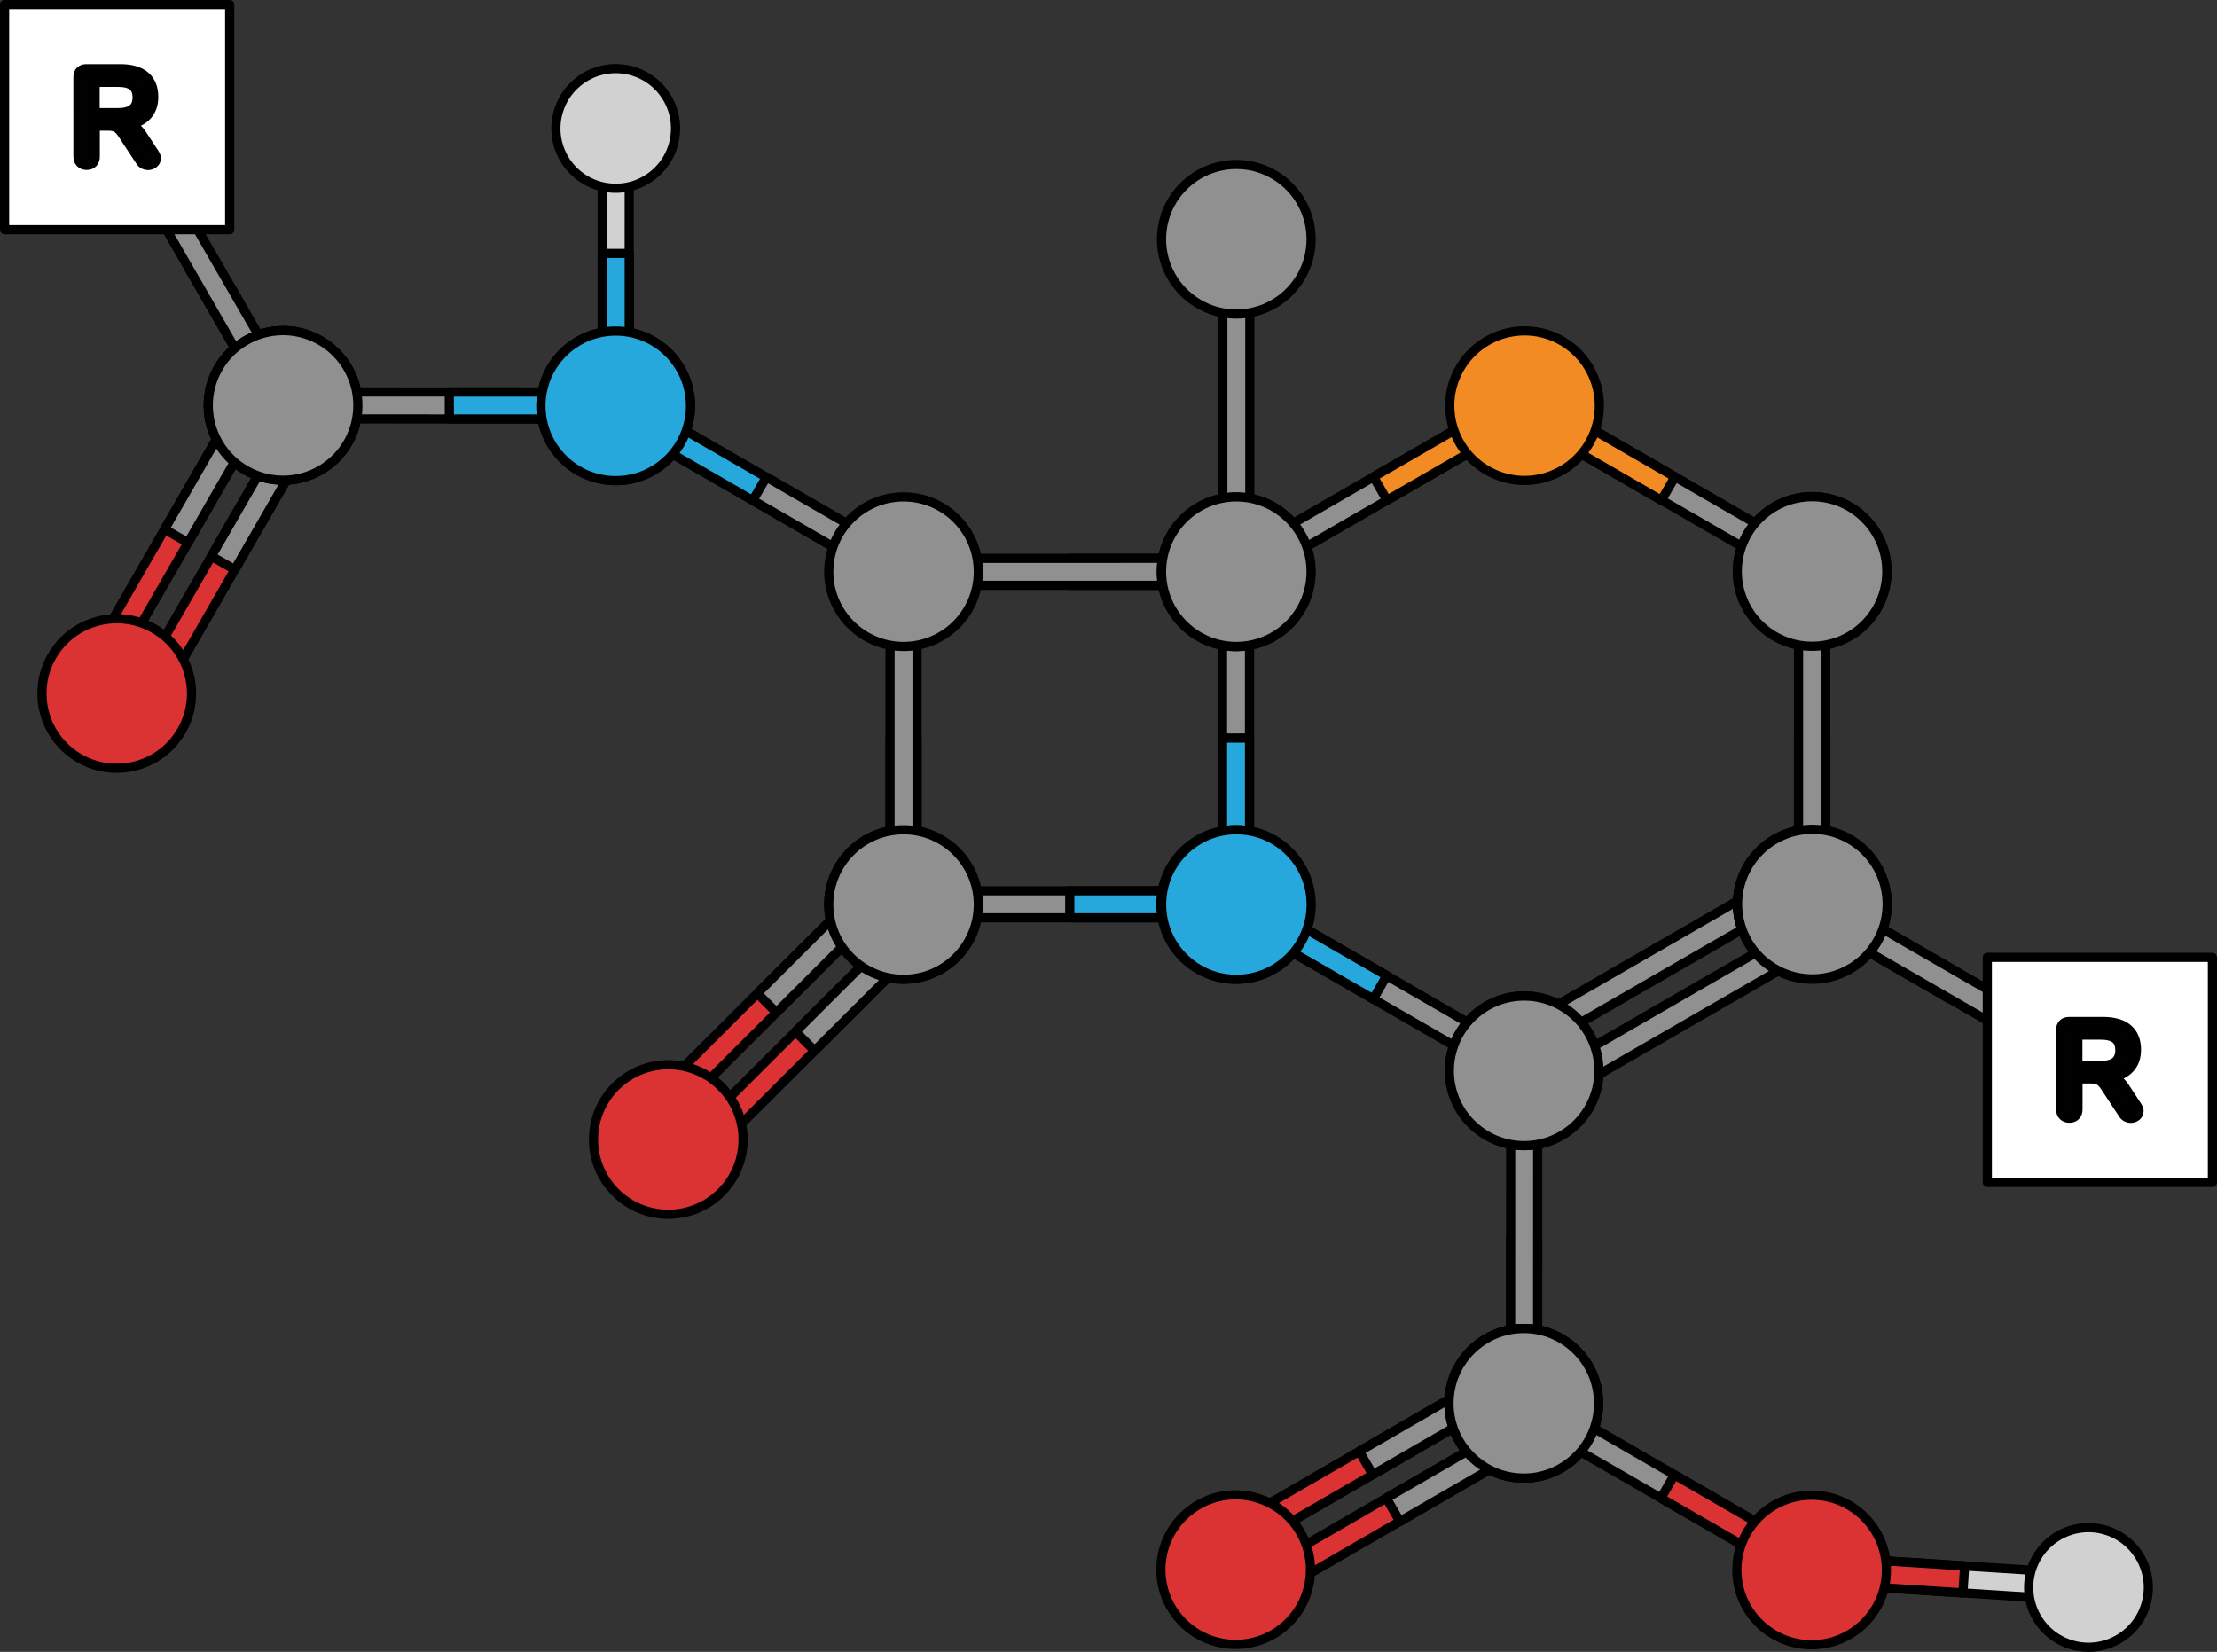<?xml version="1.0" encoding="utf-8"?>
<!-- Generator: Adobe Illustrator 16.0.0, SVG Export Plug-In . SVG Version: 6.00 Build 0)  -->
<!DOCTYPE svg PUBLIC "-//W3C//DTD SVG 1.1//EN" "http://www.w3.org/Graphics/SVG/1.1/DTD/svg11.dtd">
<svg version="1.1" id="Layer_1" xmlns="http://www.w3.org/2000/svg" xmlns:xlink="http://www.w3.org/1999/xlink" x="0px" y="0px"
	 width="483.463px" height="360.25px" viewBox="0 0 483.463 360.25" enable-background="new 0 0 483.463 360.25"
	 xml:space="preserve">
<rect x="0" y="0" width="483.463" height="360.25" fill="#333333" stroke="none"/>
<g>
	
		<polygon fill="#909090" stroke="#000000" stroke-width="2" stroke-linecap="round" stroke-linejoin="round" stroke-miterlimit="10" points="
		428.013,212.718 425.063,217.815 396.229,201.153 395.153,197.13 399.177,196.052 	"/>
	<g>
		<g>
			<g>
				<g>
					
						<polygon fill="#909090" stroke="#000000" stroke-width="2" stroke-linecap="round" stroke-linejoin="round" stroke-miterlimit="10" points="
						41.099,58.422 46.201,55.476 62.852,84.32 61.773,88.344 57.75,87.263 					"/>
					
						<polygon fill="#909090" stroke="#000000" stroke-width="2" stroke-linecap="round" stroke-linejoin="round" stroke-miterlimit="10" points="
						24.462,29.567 57.75,87.263 61.773,88.344 62.854,84.321 29.563,26.625 25.544,25.547 					"/>
					<g>
						
							<path fill="#DB3333" stroke="#000000" stroke-width="2" stroke-linecap="round" stroke-linejoin="round" stroke-miterlimit="10" d="
							M69.891,74.293c-7.802-4.507-17.777-1.835-22.279,5.963c-4.507,7.798-1.839,17.771,5.962,22.277
							c7.798,4.505,17.772,1.836,22.276-5.96C80.357,88.772,77.688,78.799,69.891,74.293z"/>
					</g>
					
						<path fill="#909090" stroke="#000000" stroke-width="2" stroke-linecap="round" stroke-linejoin="round" stroke-miterlimit="10" d="
						M17.384,39.667c7.8,4.504,17.772,1.834,22.28-5.966c4.506-7.796,1.836-17.772-5.962-22.278
						c-7.799-4.508-17.774-1.835-22.278,5.963C6.916,25.185,9.585,35.16,17.384,39.667z"/>
				</g>
				
					<path fill="#75B34B" stroke="#000000" stroke-width="2" stroke-linecap="round" stroke-linejoin="round" stroke-miterlimit="10" d="
					M17.389,11.462C9.59,15.966,6.916,25.938,11.422,33.74c4.502,7.798,14.476,10.472,22.275,5.969
					c7.799-4.503,10.472-14.479,5.971-22.275C35.163,9.631,25.188,6.958,17.389,11.462z"/>
			</g>
		</g>
		<g>
			
				<polygon fill="#DB3333" stroke="#000000" stroke-width="2" stroke-linecap="round" stroke-linejoin="round" stroke-miterlimit="10" points="
				29.478,150.162 62.726,92.442 66.746,91.361 67.83,95.38 34.582,153.1 30.561,154.181 			"/>
			
				<polygon fill="#DB3333" stroke="#000000" stroke-width="2" stroke-linecap="round" stroke-linejoin="round" stroke-miterlimit="10" points="
				19.268,144.28 52.514,86.563 56.536,85.479 57.617,89.5 24.371,147.221 20.352,148.301 			"/>
			
				<path fill="#DB3333" stroke="#000000" stroke-width="2" stroke-linecap="round" stroke-linejoin="round" stroke-miterlimit="10" d="
				M17.316,165.374c-7.804-4.497-10.484-14.467-5.989-22.275c4.491-7.801,14.466-10.484,22.269-5.989
				c7.803,4.493,10.488,14.467,5.993,22.269C35.092,167.183,25.121,169.868,17.316,165.374z"/>
			
				<polygon fill="#909090" stroke="#000000" stroke-width="2" stroke-linecap="round" stroke-linejoin="round" stroke-miterlimit="10" points="
				46.104,121.297 51.207,124.239 67.831,95.378 66.75,91.356 62.729,92.436 			"/>
			
				<polygon fill="#909090" stroke="#000000" stroke-width="2" stroke-linecap="round" stroke-linejoin="round" stroke-miterlimit="10" points="
				35.895,115.417 41.001,118.356 57.619,89.497 56.538,85.475 52.517,86.558 			"/>
			<g>
				<g>
					<g>
						
							<circle fill="#909090" stroke="#000000" stroke-width="2" stroke-linecap="round" stroke-linejoin="round" stroke-miterlimit="10" cx="61.73" cy="88.414" r="16.307"/>
					</g>
				</g>
			</g>
		</g>
		<g>
			
				<polygon fill="#909090" stroke="#000000" stroke-width="2" stroke-linecap="round" stroke-linejoin="round" stroke-miterlimit="10" points="
				64.676,91.361 131.284,91.38 134.232,88.436 131.287,85.488 64.678,85.472 61.733,88.414 			"/>
			
				<polygon fill="#26A8DC" stroke="#000000" stroke-width="2" stroke-linecap="round" stroke-linejoin="round" stroke-miterlimit="10" points="
				97.981,91.38 97.982,85.488 131.285,85.492 134.232,88.436 131.284,91.38 			"/>
			<g>
				
					<path fill="#DB3333" stroke="#000000" stroke-width="2" stroke-linecap="round" stroke-linejoin="round" stroke-miterlimit="10" d="
					M126.123,74.381c-7.803,4.503-10.478,14.479-5.975,22.277c4.498,7.801,14.469,10.477,22.272,5.974
					c7.801-4.5,10.477-14.472,5.978-22.271C143.896,72.557,133.923,69.882,126.123,74.381z"/>
			</g>
			
				<path fill="#909090" stroke="#000000" stroke-width="2" stroke-linecap="round" stroke-linejoin="round" stroke-miterlimit="10" d="
				M69.883,102.541c7.801-4.503,10.475-14.475,5.972-22.279c-4.499-7.799-14.472-10.476-22.273-5.976
				c-7.802,4.5-10.476,14.475-5.975,22.276C52.105,104.364,62.08,107.041,69.883,102.541z"/>
		</g>
	</g>
	<g>
		<g>
			
				<polygon fill="#D1D1D1" stroke="#000000" stroke-width="2" stroke-linecap="round" stroke-linejoin="round" stroke-miterlimit="10" points="
				137.218,30.957 137.216,85.564 134.272,88.508 131.327,85.563 131.327,30.955 134.272,28.011 			"/>
			
				<polygon fill="#26A8DC" stroke="#000000" stroke-width="2" stroke-linecap="round" stroke-linejoin="round" stroke-miterlimit="10" points="
				137.22,55.26 131.327,55.26 131.327,85.563 134.272,88.508 137.216,85.564 			"/>
		</g>
		
			<path fill="#D1D1D1" stroke="#000000" stroke-width="2" stroke-linecap="round" stroke-linejoin="round" stroke-miterlimit="10" d="
			M121.549,25.145c1.578-7.029,8.564-11.445,15.595-9.863c7.022,1.584,11.441,8.563,9.858,15.598
			c-1.58,7.022-8.565,11.437-15.593,9.858C124.379,39.155,119.965,32.176,121.549,25.145z"/>
	</g>
	
		<polygon fill="#26A8DC" stroke="#000000" stroke-width="2" stroke-linecap="round" stroke-linejoin="round" stroke-miterlimit="10" points="
		135.348,92.53 193.032,125.834 197.057,124.758 195.979,120.734 138.293,87.431 134.272,88.508 	"/>
	
		<polygon fill="#909090" stroke="#000000" stroke-width="2" stroke-linecap="round" stroke-linejoin="round" stroke-miterlimit="10" points="
		164.179,109.125 167.128,104.027 195.962,120.689 197.038,124.712 193.015,125.79 	"/>
	
		<circle fill="#26A8DC" stroke="#000000" stroke-width="2" stroke-linecap="round" stroke-linejoin="round" stroke-miterlimit="10" cx="134.271" cy="88.508" r="16.308"/>
	
		<polygon fill="#909090" stroke="#000000" stroke-width="2" stroke-linecap="round" stroke-linejoin="round" stroke-miterlimit="10" points="
		272.547,55.119 272.547,121.728 269.603,124.675 266.657,121.73 266.658,55.121 269.602,52.177 	"/>
	
		<circle fill="#909090" stroke="#000000" stroke-width="2" stroke-linecap="round" stroke-linejoin="round" stroke-miterlimit="10" cx="269.603" cy="52.176" r="16.308"/>
	
		<polygon fill="#909090" stroke="#000000" stroke-width="2" stroke-linecap="round" stroke-linejoin="round" stroke-miterlimit="10" points="
		456.844,229.312 399.159,196.008 395.135,197.084 396.213,201.107 453.898,234.411 457.919,233.334 	"/>
	
		<circle fill="#75B34B" stroke="#000000" stroke-width="2" stroke-linecap="round" stroke-linejoin="round" stroke-miterlimit="10" cx="457.92" cy="233.334" r="16.308"/>
	<g>
		<g>
			
				<polygon fill="#DB3333" stroke="#000000" stroke-width="2" stroke-linecap="round" stroke-linejoin="round" stroke-miterlimit="10" points="
				145.741,244.345 192.89,197.292 192.894,193.128 188.731,193.122 141.583,240.175 141.579,244.339 			"/>
			
				<polygon fill="#DB3333" stroke="#000000" stroke-width="2" stroke-linecap="round" stroke-linejoin="round" stroke-miterlimit="10" points="
				154.065,252.685 201.212,205.634 201.218,201.468 197.054,201.464 149.903,248.517 149.901,252.679 			"/>
			
				<path fill="#DB3333" stroke="#000000" stroke-width="2" stroke-linecap="round" stroke-linejoin="round" stroke-miterlimit="10" d="
				M134.196,260.028c6.363,6.375,16.687,6.385,23.064,0.021c6.374-6.357,6.384-16.686,0.022-23.061
				c-6.36-6.375-16.688-6.387-23.062-0.025C127.848,243.327,127.835,253.655,134.196,260.028z"/>
			
				<polygon fill="#909090" stroke="#000000" stroke-width="2" stroke-linecap="round" stroke-linejoin="round" stroke-miterlimit="10" points="
				169.319,220.813 165.157,216.646 188.732,193.12 192.897,193.124 192.894,197.286 			"/>
			
				<polygon fill="#909090" stroke="#000000" stroke-width="2" stroke-linecap="round" stroke-linejoin="round" stroke-miterlimit="10" points="
				177.643,229.155 173.481,224.983 197.056,201.46 201.221,201.466 201.216,205.63 			"/>
			<g>
				<g>
					<g>
						
							<path fill="#909090" stroke="#000000" stroke-width="2" stroke-linecap="round" stroke-linejoin="round" stroke-miterlimit="10" d="
							M201.243,212.966c8.701-2.322,13.873-11.256,11.551-19.963c-2.321-8.699-11.258-13.871-19.961-11.549
							c-8.701,2.321-13.873,11.258-11.551,19.961C183.604,210.12,192.542,215.288,201.243,212.966z"/>
					</g>
				</g>
			</g>
		</g>
		<g>
			
				<polygon fill="#909090" stroke="#000000" stroke-width="2" stroke-linecap="round" stroke-linejoin="round" stroke-miterlimit="10" points="
				199.981,200.155 266.59,200.155 269.536,197.21 266.591,194.265 199.981,194.267 197.038,197.21 			"/>
			
				<polygon fill="#909090" stroke="#000000" stroke-width="2" stroke-linecap="round" stroke-linejoin="round" stroke-miterlimit="10" points="
				331.31,229.478 273.625,196.173 269.601,197.249 270.679,201.272 328.364,234.577 332.386,233.499 			"/>
			
				<polygon fill="#26A8DC" stroke="#000000" stroke-width="2" stroke-linecap="round" stroke-linejoin="round" stroke-miterlimit="10" points="
				302.415,212.759 299.474,217.861 270.618,201.233 269.536,197.21 273.56,196.13 			"/>
			
				<polygon fill="#909090" stroke="#000000" stroke-width="2" stroke-linecap="round" stroke-linejoin="round" stroke-miterlimit="10" points="
				266.591,127.656 266.591,194.265 269.536,197.21 272.481,194.265 272.48,127.656 269.536,124.712 			"/>
			
				<polygon fill="#909090" stroke="#000000" stroke-width="2" stroke-linecap="round" stroke-linejoin="round" stroke-miterlimit="10" points="
				273.624,125.753 331.31,92.45 332.387,88.426 328.363,87.348 270.681,120.652 269.603,124.675 			"/>
			
				<polygon fill="#909090" stroke="#000000" stroke-width="2" stroke-linecap="round" stroke-linejoin="round" stroke-miterlimit="10" points="
				394.078,120.609 336.394,87.305 332.369,88.381 333.447,92.405 391.133,125.708 395.153,124.631 			"/>
			<g>
				
					<polygon fill="#DB3333" stroke="#000000" stroke-width="2" stroke-linecap="round" stroke-linejoin="round" stroke-miterlimit="10" points="
					329.418,269.749 335.311,269.749 335.307,303.054 332.361,305.999 329.418,303.052 				"/>
				
					<polygon fill="#909090" stroke="#000000" stroke-width="2" stroke-linecap="round" stroke-linejoin="round" stroke-miterlimit="10" points="
					329.438,236.442 329.418,303.052 332.361,305.999 335.31,303.056 335.326,236.444 332.385,233.501 				"/>
				<g>
					
						<path fill="#DB3333" stroke="#000000" stroke-width="2" stroke-linecap="round" stroke-linejoin="round" stroke-miterlimit="10" d="
						M346.417,297.892c-4.503-7.805-14.478-10.479-22.276-5.977c-7.802,4.5-10.478,14.471-5.975,22.273
						c4.5,7.801,14.473,10.477,22.271,5.977C348.242,315.663,350.916,305.69,346.417,297.892z"/>
				</g>
				
					<circle fill="#909090" stroke="#000000" stroke-width="2" stroke-linecap="round" stroke-linejoin="round" stroke-miterlimit="10" cx="332.385" cy="233.499" r="16.309"/>
			</g>
			<g>
				
					<polygon fill="#909090" stroke="#000000" stroke-width="2" stroke-linecap="round" stroke-linejoin="round" stroke-miterlimit="10" points="
					392.211,160.88 398.1,160.881 398.1,194.185 395.153,197.13 392.21,194.185 				"/>
				
					<polygon fill="#909090" stroke="#000000" stroke-width="2" stroke-linecap="round" stroke-linejoin="round" stroke-miterlimit="10" points="
					392.21,127.577 392.21,194.185 395.153,197.13 398.1,194.185 398.1,127.578 395.153,124.631 				"/>
			</g>
			
				<polygon fill="#26A8DC" stroke="#000000" stroke-width="2" stroke-linecap="round" stroke-linejoin="round" stroke-miterlimit="10" points="
				266.591,160.96 272.48,160.96 272.481,194.265 269.536,197.21 266.591,194.265 			"/>
			
				<polygon fill="#909090" stroke="#000000" stroke-width="2" stroke-linecap="round" stroke-linejoin="round" stroke-miterlimit="10" points="
				194.093,160.96 199.982,160.96 199.983,194.265 197.038,197.21 194.093,194.265 			"/>
			
				<polygon fill="#909090" stroke="#000000" stroke-width="2" stroke-linecap="round" stroke-linejoin="round" stroke-miterlimit="10" points="
				194.093,127.656 194.093,194.265 197.038,197.21 199.983,194.265 199.982,127.656 197.038,124.712 			"/>
			
				<polygon fill="#909090" stroke="#000000" stroke-width="2" stroke-linecap="round" stroke-linejoin="round" stroke-miterlimit="10" points="
				233.286,127.658 233.286,121.768 266.591,121.767 269.536,124.712 266.59,127.658 			"/>
			
				<polygon fill="#909090" stroke="#000000" stroke-width="2" stroke-linecap="round" stroke-linejoin="round" stroke-miterlimit="10" points="
				199.981,127.658 266.59,127.658 269.536,124.712 266.591,121.767 199.981,121.768 197.038,124.712 			"/>
			
				<polygon fill="#26A8DC" stroke="#000000" stroke-width="2" stroke-linecap="round" stroke-linejoin="round" stroke-miterlimit="10" points="
				233.286,200.155 233.286,194.267 266.591,194.265 269.536,197.21 266.59,200.155 			"/>
			<g>
				
					<path fill="#909090" stroke="#000000" stroke-width="2" stroke-linecap="round" stroke-linejoin="round" stroke-miterlimit="10" d="
					M283.587,189.101c-4.503-7.801-14.476-10.474-22.277-5.969c-7.799,4.5-10.472,14.475-5.97,22.275
					c4.503,7.799,14.479,10.471,22.277,5.969C285.418,206.872,288.091,196.897,283.587,189.101z"/>
			</g>
			
				<path fill="#909090" stroke="#000000" stroke-width="2" stroke-linecap="round" stroke-linejoin="round" stroke-miterlimit="10" d="
				M269.535,108.406c-9.007,0-16.307,7.3-16.308,16.31c0,9.004,7.302,16.307,16.308,16.306c9.006,0.001,16.309-7.303,16.309-16.306
				C285.843,115.707,278.542,108.405,269.535,108.406z"/>
			
				<polygon fill="#F38B24" stroke="#000000" stroke-width="2" stroke-linecap="round" stroke-linejoin="round" stroke-miterlimit="10" points="
				302.467,109.101 299.523,104 328.363,87.348 332.387,88.426 331.31,92.45 			"/>
			
				<polygon fill="#F38B24" stroke="#000000" stroke-width="2" stroke-linecap="round" stroke-linejoin="round" stroke-miterlimit="10" points="
				365.247,104.015 362.298,109.112 333.464,92.45 332.388,88.427 336.411,87.35 			"/>
			
				<path fill="#26A8DC" stroke="#000000" stroke-width="2" stroke-linecap="round" stroke-linejoin="round" stroke-miterlimit="10" d="
				M269.618,180.96c-9.005-0.002-16.307,7.298-16.307,16.308c0,9.004,7.301,16.307,16.307,16.305
				c9.006,0.002,16.309-7.301,16.309-16.305C285.927,188.259,278.626,180.958,269.618,180.96z"/>
			
				<path fill="#909090" stroke="#000000" stroke-width="2" stroke-linecap="round" stroke-linejoin="round" stroke-miterlimit="10" d="
				M197.037,180.96c-9.005-0.002-16.307,7.298-16.307,16.308c0,9.004,7.301,16.307,16.307,16.305
				c9.006,0.002,16.309-7.301,16.309-16.305C213.346,188.259,206.045,180.958,197.037,180.96z"/>
			
				<circle fill="#909090" stroke="#000000" stroke-width="2" stroke-linecap="round" stroke-linejoin="round" stroke-miterlimit="10" cx="269.602" cy="124.674" r="16.308"/>
			
				<circle fill="#909090" stroke="#000000" stroke-width="2" stroke-linecap="round" stroke-linejoin="round" stroke-miterlimit="10" cx="197.039" cy="124.674" r="16.308"/>
			<g>
				
					<polygon fill="#909090" stroke="#000000" stroke-width="2" stroke-linecap="round" stroke-linejoin="round" stroke-miterlimit="10" points="
					394.143,201.272 336.459,234.577 335.379,238.599 339.402,239.677 397.089,206.374 398.164,202.351 				"/>
				
					<polygon fill="#909090" stroke="#000000" stroke-width="2" stroke-linecap="round" stroke-linejoin="round" stroke-miterlimit="10" points="
					388.251,191.071 330.567,224.376 329.487,228.397 333.511,229.476 391.196,196.173 392.272,192.149 				"/>
				
					<path fill="#909090" stroke="#000000" stroke-width="2" stroke-linecap="round" stroke-linejoin="round" stroke-miterlimit="10" d="
					M409.343,189.097c-4.504-7.801-14.477-10.474-22.278-5.969c-7.798,4.5-10.472,14.475-5.97,22.275
					c4.504,7.799,14.479,10.471,22.277,5.969C411.174,206.868,413.846,196.894,409.343,189.097z"/>
			</g>
			
				<path fill="#F38B24" stroke="#000000" stroke-width="2" stroke-linecap="round" stroke-linejoin="round" stroke-miterlimit="10" d="
				M318.336,80.314c-4.505,7.798-1.831,17.772,5.97,22.276c7.798,4.502,17.773,1.83,22.275-5.97c4.504-7.8,1.83-17.775-5.967-22.277
				C332.811,69.84,322.839,72.513,318.336,80.314z"/>
			
				<path fill="#909090" stroke="#000000" stroke-width="2" stroke-linecap="round" stroke-linejoin="round" stroke-miterlimit="10" d="
				M332.364,217.226c-9.006,0.002-16.307,7.301-16.307,16.311c0,9.004,7.301,16.307,16.307,16.307s16.309-7.303,16.309-16.307
				C348.673,224.526,341.371,217.226,332.364,217.226z"/>
			
				<path fill="#909090" stroke="#000000" stroke-width="2" stroke-linecap="round" stroke-linejoin="round" stroke-miterlimit="10" d="
				M381.097,132.745c4.502,7.801,14.476,10.474,22.277,5.97c7.797-4.502,10.471-14.477,5.968-22.275
				c-4.502-7.799-14.479-10.473-22.276-5.971C379.265,114.972,376.593,124.946,381.097,132.745z"/>
			<g>
				
					<polygon fill="#909090" stroke="#000000" stroke-width="2" stroke-linecap="round" stroke-linejoin="round" stroke-miterlimit="10" points="
					398.099,160.878 392.209,160.88 392.209,194.185 395.154,197.13 398.099,194.183 				"/>
				
					<circle fill="#909090" stroke="#000000" stroke-width="2" stroke-linecap="round" stroke-linejoin="round" stroke-miterlimit="10" cx="395.188" cy="197.105" r="16.307"/>
				
					<polygon fill="#909090" stroke="#000000" stroke-width="2" stroke-linecap="round" stroke-linejoin="round" stroke-miterlimit="10" points="
					398.099,127.574 398.099,194.183 395.154,197.13 392.209,194.185 392.21,127.576 395.153,124.632 				"/>
				
					<circle fill="#909090" stroke="#000000" stroke-width="2" stroke-linecap="round" stroke-linejoin="round" stroke-miterlimit="10" cx="395.154" cy="124.631" r="16.308"/>
				<g>
					
						<path fill="#909090" stroke="#000000" stroke-width="2" stroke-linecap="round" stroke-linejoin="round" stroke-miterlimit="10" d="
						M381.102,189.017c4.505-7.8,14.479-10.474,22.28-5.969c7.798,4.502,10.472,14.475,5.966,22.275
						c-4.501,7.801-14.476,10.473-22.273,5.971C379.271,206.788,376.6,196.815,381.102,189.017z"/>
				</g>
			</g>
		</g>
	</g>
	<g>
		
			<polygon fill="#DB3333" stroke="#000000" stroke-width="2" stroke-linecap="round" stroke-linejoin="round" stroke-miterlimit="10" points="
			273.484,343.388 331.137,310.024 335.159,311.099 334.089,315.122 276.436,348.484 272.412,347.411 		"/>
		
			<polygon fill="#DB3333" stroke="#000000" stroke-width="2" stroke-linecap="round" stroke-linejoin="round" stroke-miterlimit="10" points="
			267.583,333.19 325.233,299.827 329.259,300.901 328.185,304.924 270.532,338.288 266.511,337.214 		"/>
		
			<path fill="#DB3333" stroke="#000000" stroke-width="2" stroke-linecap="round" stroke-linejoin="round" stroke-miterlimit="10" d="
			M255.347,350.481c-4.511-7.797-1.848-17.771,5.95-22.285c7.79-4.51,17.77-1.846,22.279,5.947
			c4.512,7.793,1.85,17.773-5.944,22.283C269.836,360.937,259.857,358.275,255.347,350.481z"/>
		
			<polygon fill="#909090" stroke="#000000" stroke-width="2" stroke-linecap="round" stroke-linejoin="round" stroke-miterlimit="10" points="
			302.315,326.704 305.265,331.804 334.091,315.12 335.165,311.097 331.144,310.022 		"/>
		
			<polygon fill="#909090" stroke="#000000" stroke-width="2" stroke-linecap="round" stroke-linejoin="round" stroke-miterlimit="10" points="
			296.413,316.507 299.366,321.605 328.188,304.922 329.263,300.897 325.238,299.825 		"/>
		<g>
			<g>
				<g>
					
						<circle fill="#909090" stroke="#000000" stroke-width="2" stroke-linecap="round" stroke-linejoin="round" stroke-miterlimit="10" cx="332.29" cy="306.039" r="16.308"/>
				</g>
			</g>
		</g>
	</g>
	<g>
		<g>
			
				<polygon fill="#D1D1D1" stroke="#000000" stroke-width="2" stroke-linecap="round" stroke-linejoin="round" stroke-miterlimit="10" points="
				452.309,348.948 397.814,345.437 395.066,342.31 398.194,339.56 452.688,343.071 455.438,346.198 			"/>
			
				<polygon fill="#DB3333" stroke="#000000" stroke-width="2" stroke-linecap="round" stroke-linejoin="round" stroke-miterlimit="10" points="
				428.057,347.388 428.436,341.508 398.194,339.56 395.066,342.31 397.814,345.437 			"/>
		</g>
		
			<path fill="#D1D1D1" stroke="#000000" stroke-width="2" stroke-linecap="round" stroke-linejoin="round" stroke-miterlimit="10" d="
			M459.117,333.685c6.913,2.028,10.871,9.283,8.84,16.198c-2.031,6.905-9.28,10.866-16.199,8.835
			c-6.906-2.027-10.862-9.283-8.836-16.193C444.953,335.61,452.201,331.653,459.117,333.685z"/>
	</g>
	<g>
		
			<polygon fill="#909090" stroke="#000000" stroke-width="2" stroke-linecap="round" stroke-linejoin="round" stroke-miterlimit="10" points="
			333.366,310.063 391.042,343.386 395.066,342.31 393.99,338.284 336.313,304.964 332.292,306.04 		"/>
		
			<polygon fill="#DB3333" stroke="#000000" stroke-width="2" stroke-linecap="round" stroke-linejoin="round" stroke-miterlimit="10" points="
			362.201,326.733 365.147,321.632 393.987,338.286 395.066,342.31 391.042,343.386 		"/>
		<g>
			
				<path fill="#DB3333" stroke="#000000" stroke-width="2" stroke-linecap="round" stroke-linejoin="round" stroke-miterlimit="10" d="
				M395.071,326.083c-9.009-0.002-16.313,7.299-16.313,16.305c-0.005,9.006,7.292,16.309,16.302,16.311
				c9.006,0.002,16.31-7.295,16.312-16.299C411.376,333.39,404.076,326.086,395.071,326.083z"/>
		</g>
		
			<path fill="#909090" stroke="#000000" stroke-width="2" stroke-linecap="round" stroke-linejoin="round" stroke-miterlimit="10" d="
			M332.286,322.35c9.007,0.001,16.309-7.298,16.312-16.308c0.004-9.004-7.295-16.309-16.302-16.313s-16.31,7.297-16.313,16.305
			C315.979,315.041,323.278,322.345,332.286,322.35z"/>
	</g>
	<g>
		
			<rect x="1" y="1" fill="#FFFFFF" stroke="#000000" stroke-width="2" stroke-linecap="round" stroke-linejoin="round" stroke-miterlimit="10" width="49.088" height="49.088"/>
		<g>
			<path fill="#010101" stroke="#000000" stroke-width="2" stroke-linecap="round" stroke-linejoin="round" d="M34.085,34.529
				c0,0.455-0.184,0.83-0.549,1.127c-0.367,0.297-0.797,0.445-1.289,0.445c-0.316,0-0.619-0.074-0.906-0.223
				s-0.529-0.371-0.727-0.667l-3.943-5.991c-0.396-0.633-0.816-1.077-1.262-1.334s-1.021-0.386-1.734-0.386h-2.906v6.643
				c0,0.594-0.168,1.063-0.504,1.409s-0.791,0.519-1.365,0.519c-0.572,0-1.033-0.173-1.379-0.519s-0.518-0.815-0.518-1.409V16.795
				c0-0.573,0.162-1.019,0.488-1.335s0.775-0.475,1.35-0.475h7.414c2.373,0,4.176,0.529,5.412,1.587s1.854,2.585,1.854,4.582
				c0,1.621-0.459,2.95-1.379,3.988c-0.918,1.038-2.219,1.706-3.9,2.002c0.574,0.139,1.078,0.386,1.514,0.742
				c0.436,0.355,0.859,0.85,1.275,1.482l2.699,4.122C33.966,33.848,34.085,34.193,34.085,34.529z M28.894,23.749
				c0.674-0.544,1.01-1.379,1.01-2.506c0-1.146-0.336-1.982-1.01-2.506c-0.67-0.523-1.729-0.786-3.172-0.786h-4.982v6.613h4.982
				C27.165,24.564,28.224,24.293,28.894,23.749z"/>
		</g>
	</g>
	<g>
		
			<rect x="433.375" y="208.79" fill="#FFFFFF" stroke="#000000" stroke-width="2" stroke-linecap="round" stroke-linejoin="round" stroke-miterlimit="10" width="49.088" height="49.088"/>
		<g>
			<path fill="#010101" stroke="#000000" stroke-width="2" stroke-linecap="round" stroke-linejoin="round" d="M466.46,242.319
				c0,0.455-0.184,0.83-0.549,1.127c-0.367,0.297-0.797,0.445-1.289,0.445c-0.316,0-0.619-0.074-0.906-0.223
				s-0.529-0.371-0.727-0.667l-3.943-5.991c-0.396-0.633-0.816-1.077-1.262-1.334s-1.021-0.386-1.734-0.386h-2.906v6.643
				c0,0.594-0.168,1.063-0.504,1.409s-0.791,0.519-1.365,0.519c-0.572,0-1.033-0.173-1.379-0.519s-0.518-0.815-0.518-1.409v-17.349
				c0-0.573,0.162-1.019,0.488-1.335s0.775-0.475,1.35-0.475h7.414c2.373,0,4.176,0.529,5.412,1.587s1.854,2.585,1.854,4.582
				c0,1.621-0.459,2.95-1.379,3.988c-0.918,1.038-2.219,1.706-3.9,2.002c0.574,0.139,1.078,0.386,1.514,0.742
				c0.436,0.355,0.859,0.85,1.275,1.482l2.699,4.122C466.341,241.638,466.46,241.983,466.46,242.319z M461.269,231.539
				c0.674-0.544,1.01-1.379,1.01-2.506c0-1.146-0.336-1.982-1.01-2.506c-0.67-0.523-1.729-0.786-3.172-0.786h-4.982v6.613h4.982
				C459.54,232.354,460.599,232.083,461.269,231.539z"/>
		</g>
	</g>
</g>
</svg>

